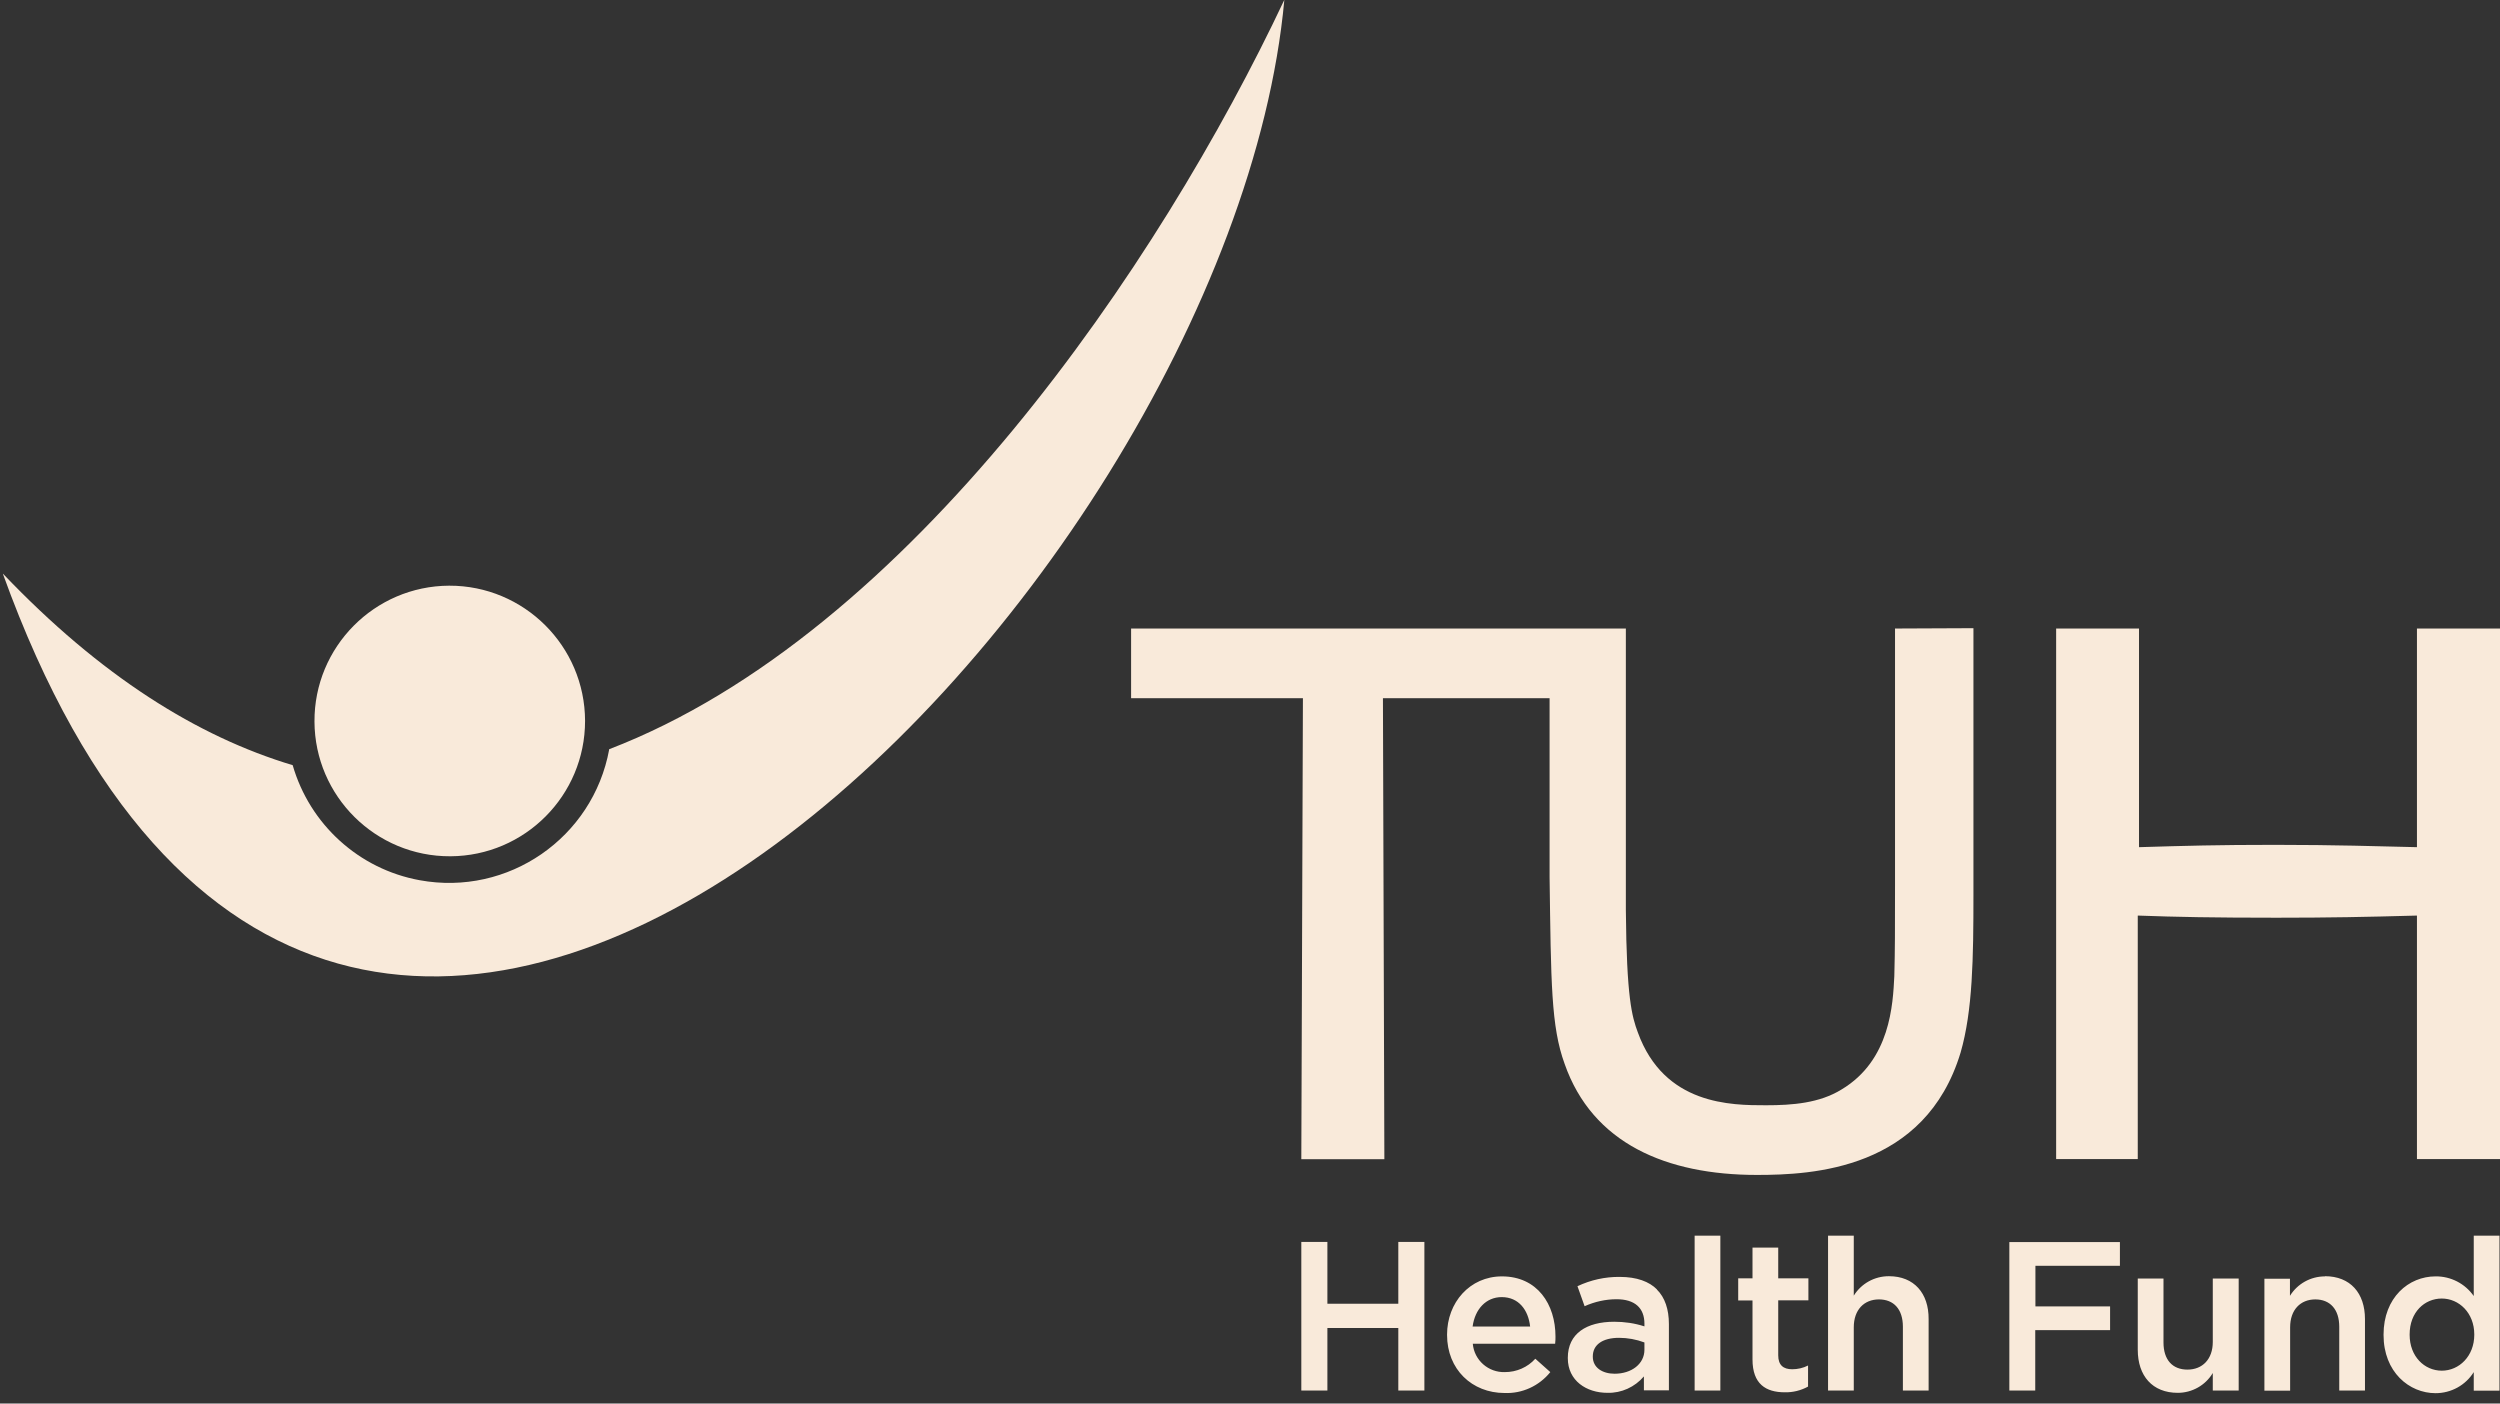 <svg width="114" height="64" viewBox="0 0 114 64" fill="none" xmlns="http://www.w3.org/2000/svg">
<rect x="0" y="0" width="114" height="64" fill="#333333" stroke="none"/>
<g clip-path="url(#clip0_5171_1613)">
<path d="M20.481 26.707C17.076 26.723 14.323 29.5 14.34 32.905C14.356 36.309 17.133 39.062 20.538 39.046C23.934 39.03 26.679 36.269 26.679 32.872C26.671 29.46 23.894 26.698 20.481 26.707Z" fill="#F9EADA"/>
<path d="M86.413 28.653V40.366C86.413 42.451 86.413 43.241 86.381 44.511C86.316 45.782 86.21 48.347 83.97 49.683C82.968 50.302 81.738 50.4 80.533 50.4C78.953 50.4 75.89 50.4 74.685 47.077C74.416 46.352 74.172 45.505 74.139 41.498V28.661H51.578V31.838H59.413L59.34 52.86H63.127L63.062 31.838H70.661V39.991C70.727 44.821 70.727 46.808 71.346 48.51C72.616 52.143 75.988 53.577 80.118 53.577C82.634 53.577 87.79 53.34 89.403 47.997C89.956 46.083 89.989 43.681 89.989 40.797V28.645L86.422 28.661L86.413 28.653Z" fill="#F9EADA"/>
<path d="M114 52.852H110.213V41.75C107.867 41.815 106.222 41.848 103.811 41.848C100.952 41.848 99.242 41.815 97.482 41.75V52.852H93.76V28.662H97.539V38.631C99.706 38.566 101.115 38.525 103.738 38.525C106.491 38.525 108.453 38.59 110.213 38.631V28.662H114V52.852Z" fill="#F9EADA"/>
<path d="M27.779 34.175C27.038 38.207 23.169 40.879 19.137 40.138C16.368 39.633 14.128 37.596 13.346 34.892C9.005 33.589 4.582 30.828 0.127 26.153C15.537 68.905 56.074 27.269 58.566 -0.008C52.914 11.989 41.478 28.914 27.77 34.167" fill="#F9EADA"/>
<path d="M112.827 60.85C112.827 59.864 112.127 59.213 111.345 59.213C110.563 59.213 109.879 59.832 109.879 60.85V60.866C109.879 61.852 110.555 62.503 111.345 62.503C112.135 62.503 112.827 61.843 112.827 60.866V60.85ZM113.976 56.354V63.415H112.803V62.568C112.428 63.171 111.768 63.529 111.06 63.529C109.862 63.529 108.69 62.568 108.69 60.874V60.858C108.69 59.164 109.838 58.203 111.06 58.203C111.752 58.195 112.404 58.529 112.803 59.099V56.346H113.976V56.354ZM106.018 58.203C105.367 58.203 104.764 58.537 104.422 59.09V58.309H103.257V63.415H104.43V60.524C104.43 59.726 104.902 59.253 105.578 59.253C106.254 59.253 106.67 59.709 106.67 60.5V63.407H107.843V60.149C107.843 58.968 107.175 58.195 106.018 58.195V58.203ZM100.903 61.192C100.903 61.982 100.431 62.454 99.747 62.454C99.062 62.454 98.655 62.006 98.655 61.216V58.3H97.482V61.55C97.482 62.739 98.15 63.513 99.307 63.513C99.958 63.513 100.569 63.171 100.903 62.609V63.407H102.084V58.3H100.903V61.192ZM91.618 63.407H92.807V60.654H96.22V59.571H92.815V57.722H96.668V56.639H91.626V63.407H91.618ZM86.128 58.195C85.477 58.195 84.874 58.529 84.532 59.082V56.346H83.359V63.407H84.532V60.524C84.532 59.726 85.004 59.253 85.68 59.253C86.356 59.253 86.772 59.701 86.772 60.5V63.407H87.945V60.149C87.953 58.977 87.285 58.195 86.137 58.195H86.128ZM81.087 56.891H79.914V58.292H79.262V59.302H79.914V61.99C79.914 63.114 80.525 63.489 81.388 63.489C81.755 63.497 82.121 63.407 82.447 63.228V62.267C82.227 62.381 81.975 62.438 81.722 62.438C81.323 62.438 81.087 62.251 81.087 61.803V59.294H82.463V58.292H81.087V56.891ZM77.275 63.407H78.448V56.346H77.275V63.407ZM74.986 61.216C74.62 61.078 74.221 61.005 73.83 61.005C73.072 61.005 72.632 61.322 72.632 61.852V61.868C72.632 62.365 73.072 62.642 73.626 62.642C74.4 62.642 74.986 62.194 74.986 61.55V61.216ZM75.548 58.797C75.923 59.164 76.102 59.709 76.102 60.377V63.399H74.962V62.764C74.546 63.252 73.936 63.529 73.3 63.513C72.339 63.513 71.492 62.959 71.492 61.933V61.917C71.492 60.809 72.347 60.272 73.61 60.272C74.074 60.272 74.538 60.337 74.986 60.483V60.361C74.986 59.636 74.538 59.245 73.716 59.245C73.211 59.245 72.714 59.359 72.258 59.563L71.932 58.651C72.535 58.366 73.194 58.219 73.862 58.227C74.636 58.227 75.206 58.439 75.565 58.805L75.548 58.797ZM69.774 60.491C69.692 59.734 69.252 59.148 68.478 59.148C67.762 59.148 67.257 59.701 67.151 60.491H69.774ZM70.93 60.939C70.93 61.045 70.93 61.151 70.914 61.273H67.159C67.224 62.031 67.876 62.593 68.625 62.568C69.155 62.568 69.659 62.349 70.01 61.958L70.694 62.568C70.189 63.196 69.415 63.554 68.609 63.521C67.126 63.521 65.986 62.446 65.986 60.874V60.858C65.986 59.4 67.021 58.203 68.487 58.203C70.108 58.203 70.93 59.481 70.93 60.947M63.763 56.631H64.952V63.407H63.763V60.557H60.529V63.407H59.34V56.631H60.529V59.449H63.763V56.631Z" fill="#F9EADA"/>
</g>
<defs>
<clipPath id="clip0_5171_1613">
<rect width="113.865" height="63.53" fill="white" transform="translate(0.135 -0)"/>
</clipPath>
</defs>
</svg>

